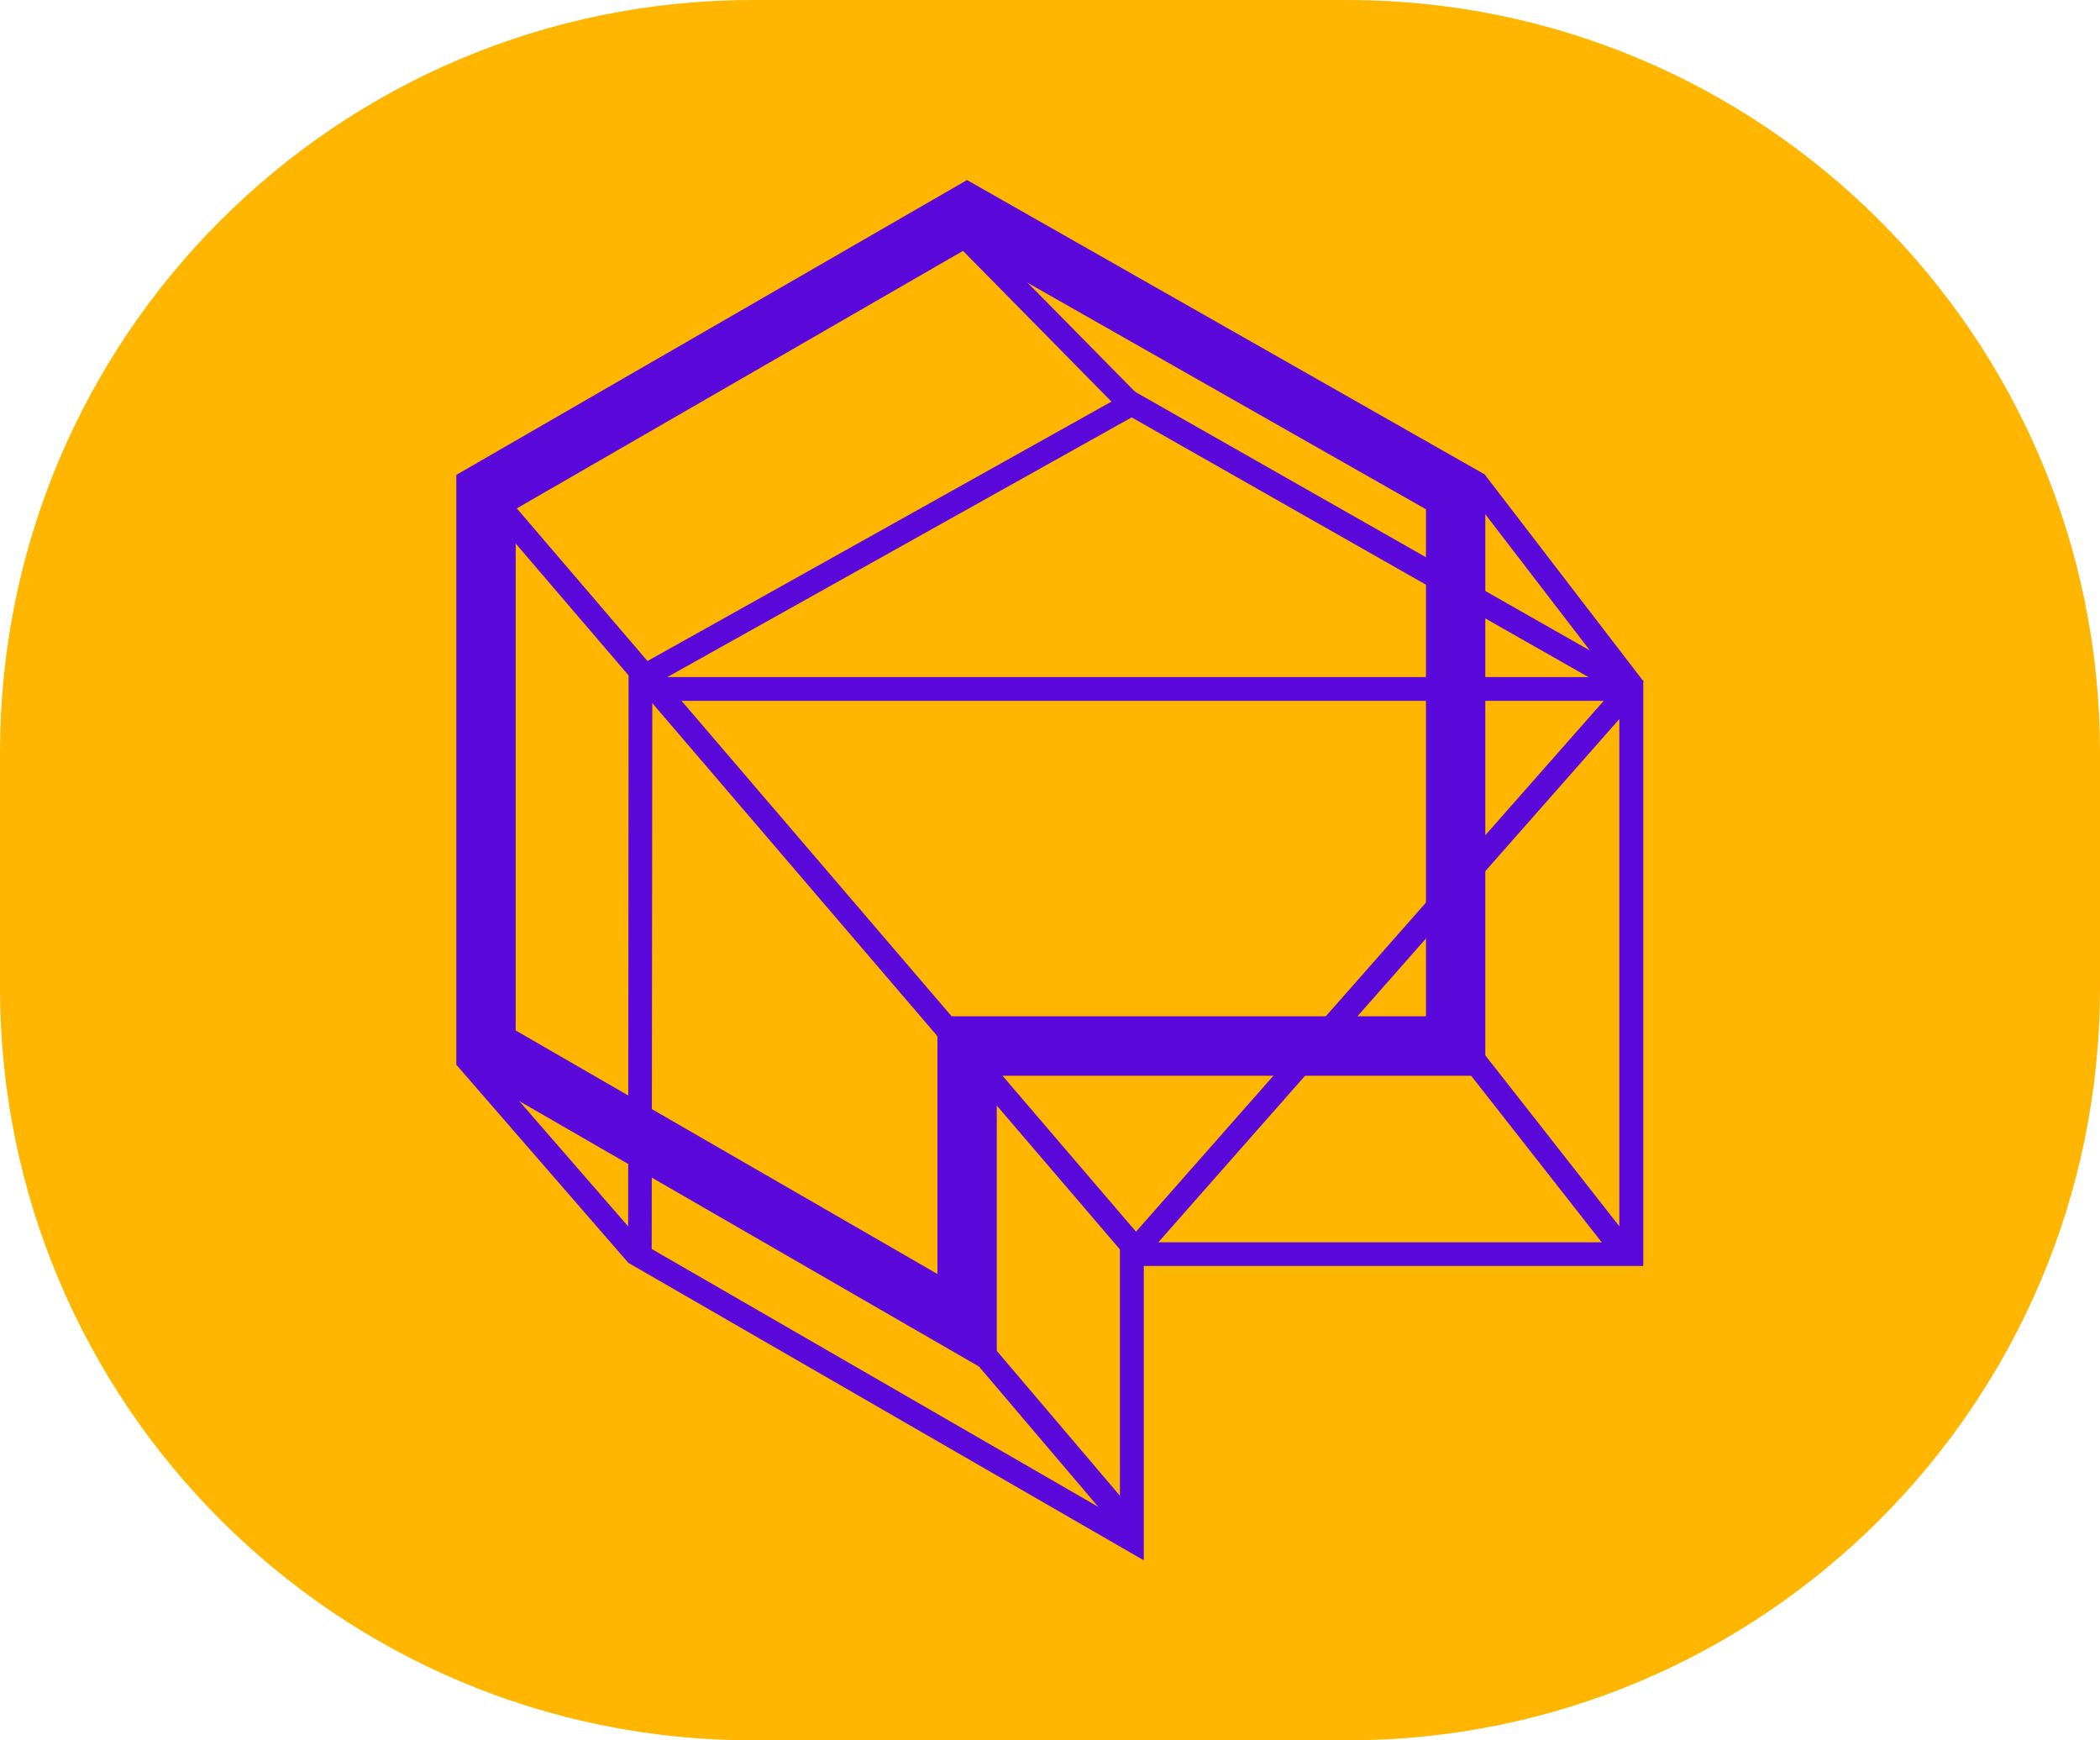 <?xml version="1.0" encoding="UTF-8"?> <svg xmlns="http://www.w3.org/2000/svg" width="35" height="29" viewBox="0 0 35 29" fill="none"> <path d="M0 12.54C0 5.615 5.618 0 12.548 0H22.452C29.382 0 35 5.615 35 12.54V16.459C35 23.385 29.382 29 22.452 29H12.548C5.618 29 0 23.385 0 16.459V12.54Z" fill="#FEB600"></path> <path d="M7.905 17.485L7.607 17.744L10.466 21.036L10.765 20.776L7.905 17.485Z" fill="#5B09DA"></path> <path d="M16.613 22.942L7.605 17.742L7.605 7.913L16.117 3L24.755 7.911L24.755 17.926L16.613 17.926L16.613 22.942ZM8.595 17.171L15.624 21.229L15.624 16.934H23.766L23.766 8.486L16.12 4.14L8.595 8.482L8.595 17.171Z" fill="#5B09DA"></path> <path d="M19.063 26L10.469 21.041L10.476 11.191L18.868 6.5L27.388 11.345L27.388 21.095L19.063 21.095L19.063 26ZM10.862 20.812L18.665 25.317L18.665 20.7H26.989L26.989 11.575L18.861 6.955L10.872 11.422L10.862 20.812Z" fill="#5B09DA"></path> <path d="M8.038 7.799L7.738 8.056L18.863 21.05L19.164 20.793L8.038 7.799Z" fill="#5B09DA"></path> <path d="M27.039 11.326L18.719 20.767L19.016 21.029L27.336 11.588L27.039 11.326Z" fill="#5B09DA"></path> <path d="M26.974 11.282L10.855 11.282V11.678L26.974 11.678V11.282Z" fill="#5B09DA"></path> <path d="M15.865 3.43L15.584 3.707L18.798 6.97L19.08 6.693L15.865 3.43Z" fill="#5B09DA"></path> <path d="M24.757 7.922L24.443 8.163L27.081 11.598L27.395 11.358L24.757 7.922Z" fill="#5B09DA"></path> <path d="M16.332 22.179L16.031 22.435L18.689 25.562L18.99 25.306L16.332 22.179Z" fill="#5B09DA"></path> <path d="M24.492 17.25L24.181 17.494L26.934 21.005L27.245 20.76L24.492 17.25Z" fill="#5B09DA"></path> </svg> 